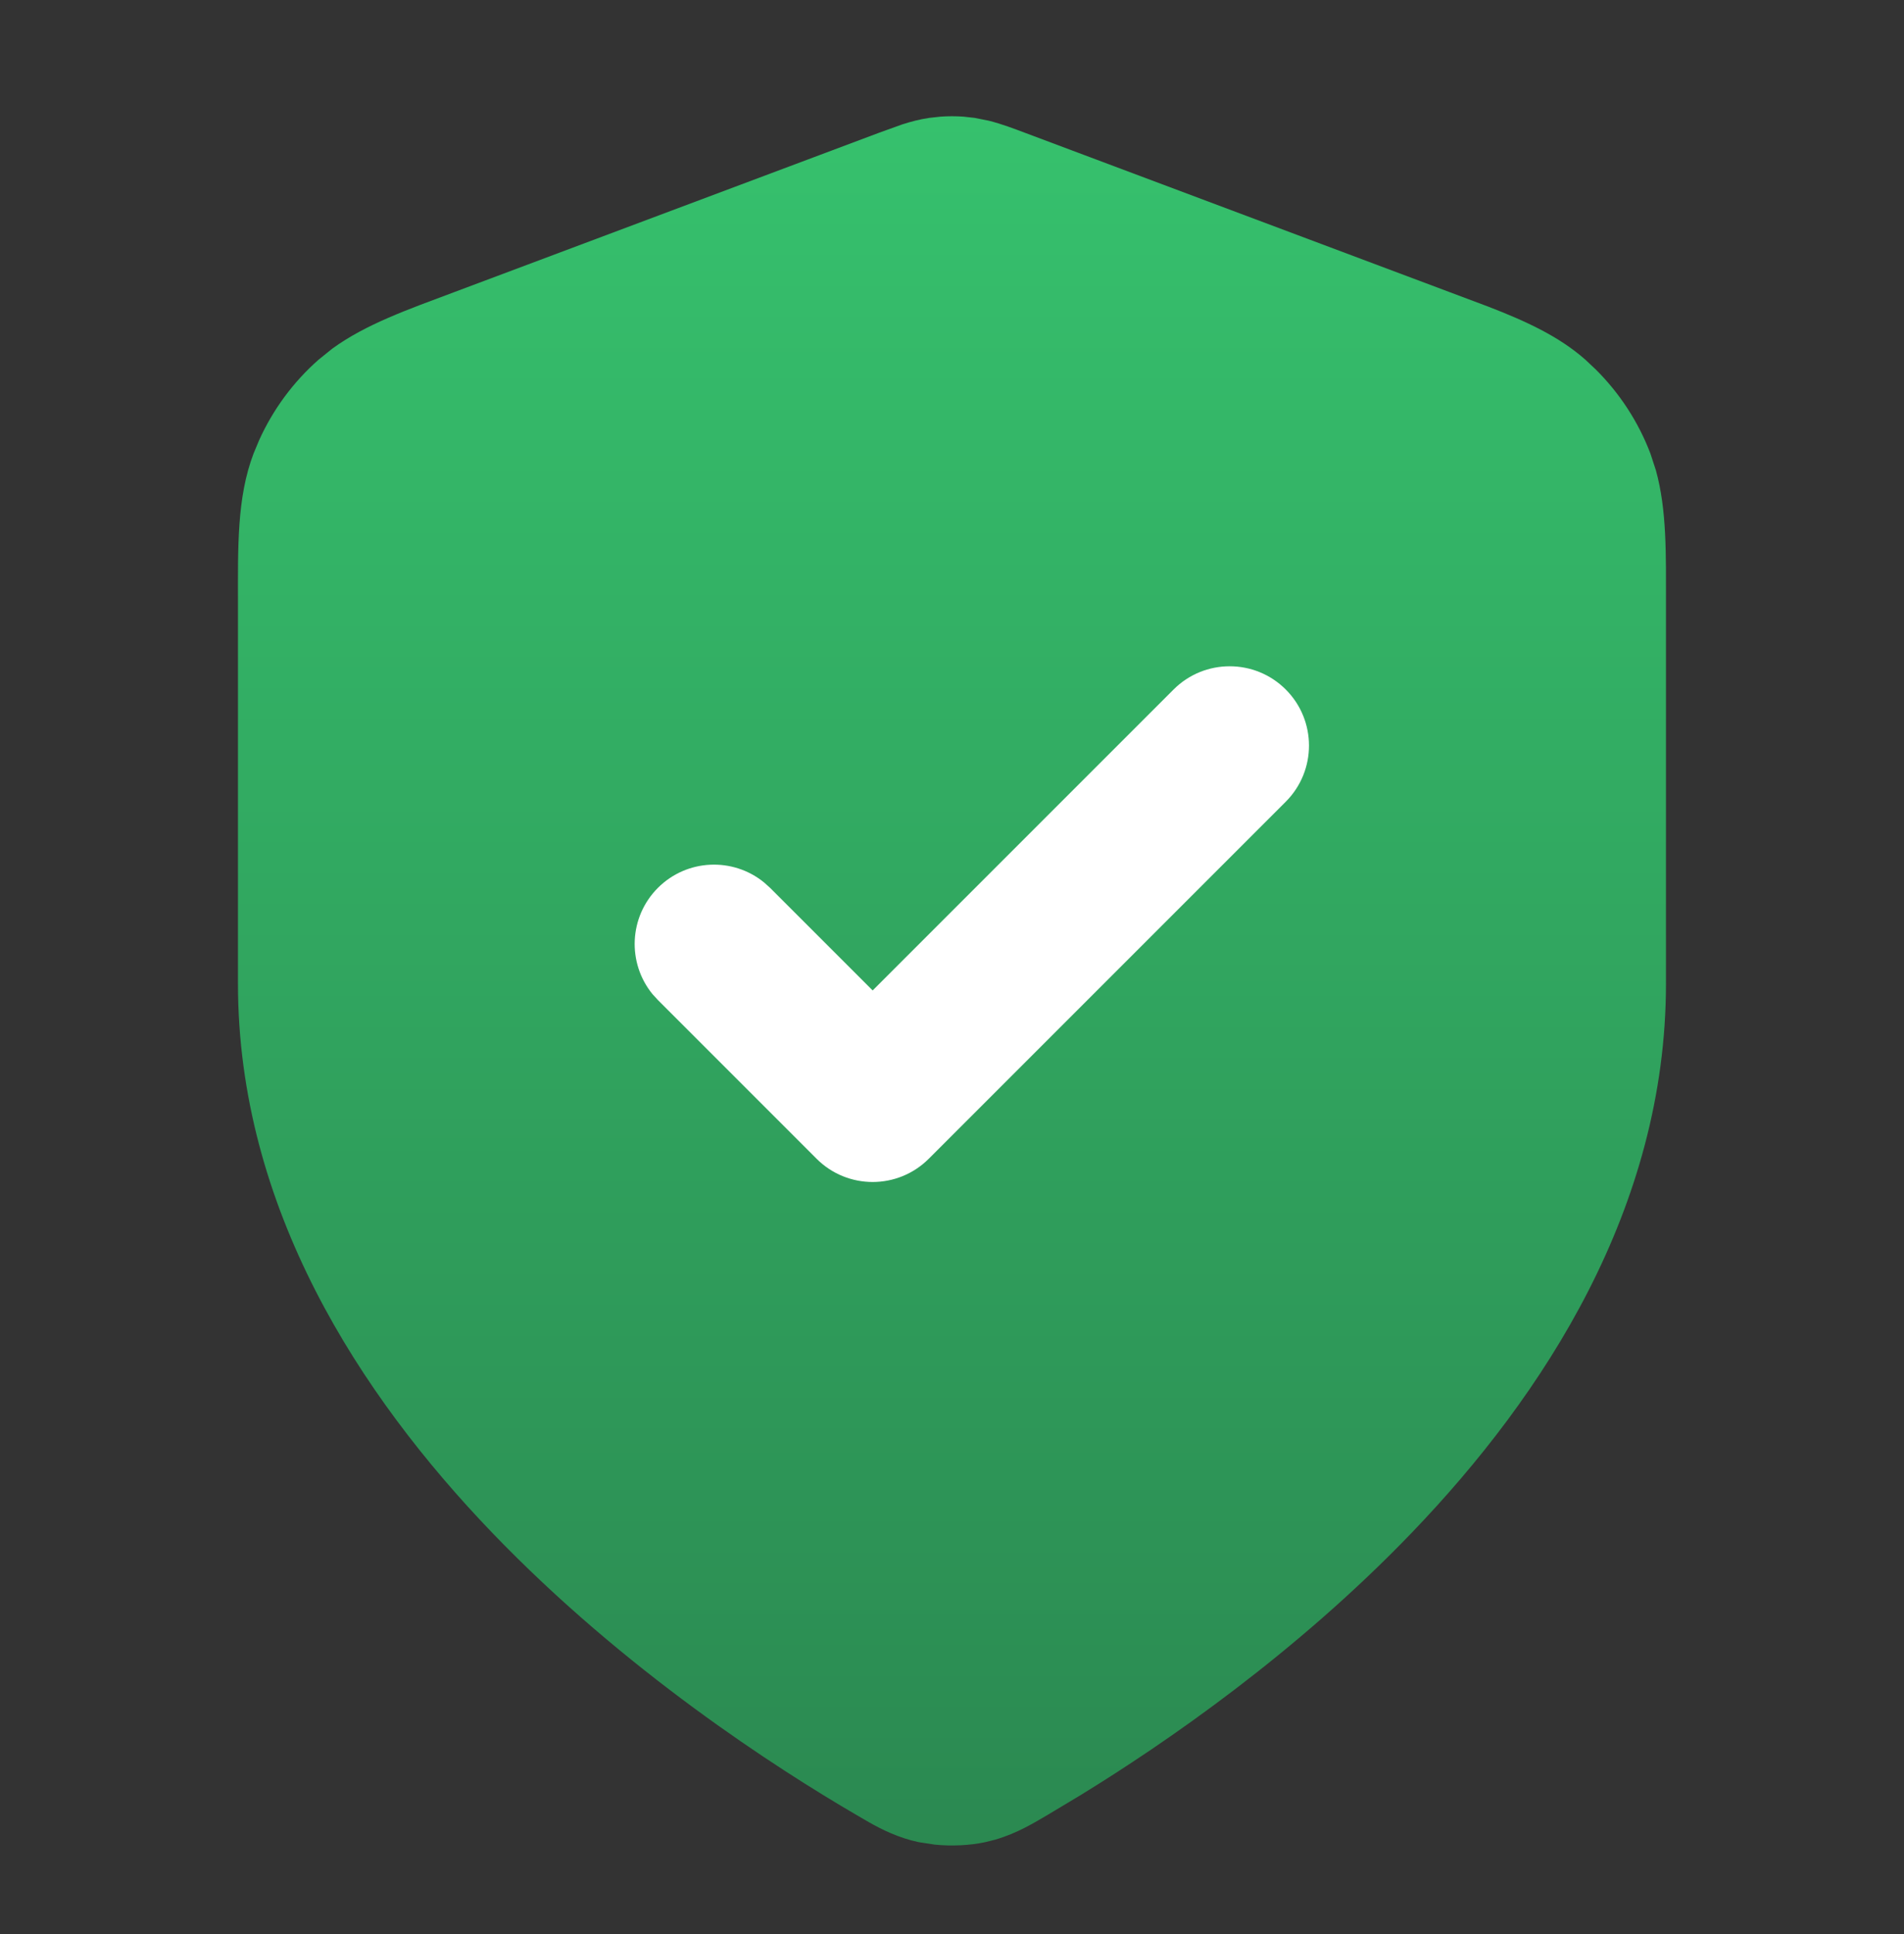 <svg width="64" height="65" viewBox="0 0 64 65" fill="none" xmlns="http://www.w3.org/2000/svg">
<rect x="0" y="0" width="64" height="65" fill="#333333" stroke="none"/>
<path d="M55.999 33.058C55.999 40.596 51.899 46.882 47.468 51.498C43.565 55.565 39.168 58.585 36.322 60.331L35.205 61.001C34.762 61.259 34.192 61.614 33.447 61.829L33.116 61.912C32.597 62.023 31.988 62.051 31.424 61.995L30.882 61.912C30.199 61.766 29.65 61.492 29.205 61.24L28.794 61.001C26.094 59.426 20.991 56.145 16.53 51.498C12.099 46.882 7.999 40.596 7.999 33.058V20.305C7.999 18.392 7.958 16.728 8.523 15.243L8.71 14.795C9.177 13.762 9.857 12.838 10.71 12.087L11.174 11.714C12.298 10.897 13.699 10.406 15.268 9.818L29.564 4.456L30.33 4.18C30.612 4.089 30.918 4.008 31.236 3.962L31.616 3.92C31.871 3.902 32.127 3.902 32.382 3.92L32.762 3.962L33.228 4.055C33.683 4.168 34.099 4.331 34.434 4.456L50.033 10.308C51.287 10.794 52.394 11.299 53.288 12.087L53.642 12.42C54.445 13.219 55.072 14.181 55.476 15.243L55.661 15.808C56.031 17.148 55.999 18.631 55.999 20.305V33.058Z" fill="url(#paint0_linear_10225_1995)"/>
<path d="M43.219 23.173C42.178 22.132 40.489 22.132 39.448 23.173L29.333 33.287L25.885 29.839L25.682 29.657C24.635 28.803 23.091 28.864 22.115 29.839C21.138 30.816 21.077 32.362 21.932 33.41L22.115 33.61L27.448 38.944C28.489 39.985 30.177 39.985 31.219 38.944L43.219 26.944C44.26 25.902 44.26 24.214 43.219 23.173Z" fill="white"/>
<defs>
<linearGradient id="paint0_linear_10225_1995" x1="31.999" y1="3.906" x2="31.999" y2="62.023" gradientUnits="userSpaceOnUse">
<stop stop-color="#36C16D"/>
<stop offset="1" stop-color="#2B8951"/>
</linearGradient>
</defs>
</svg>
